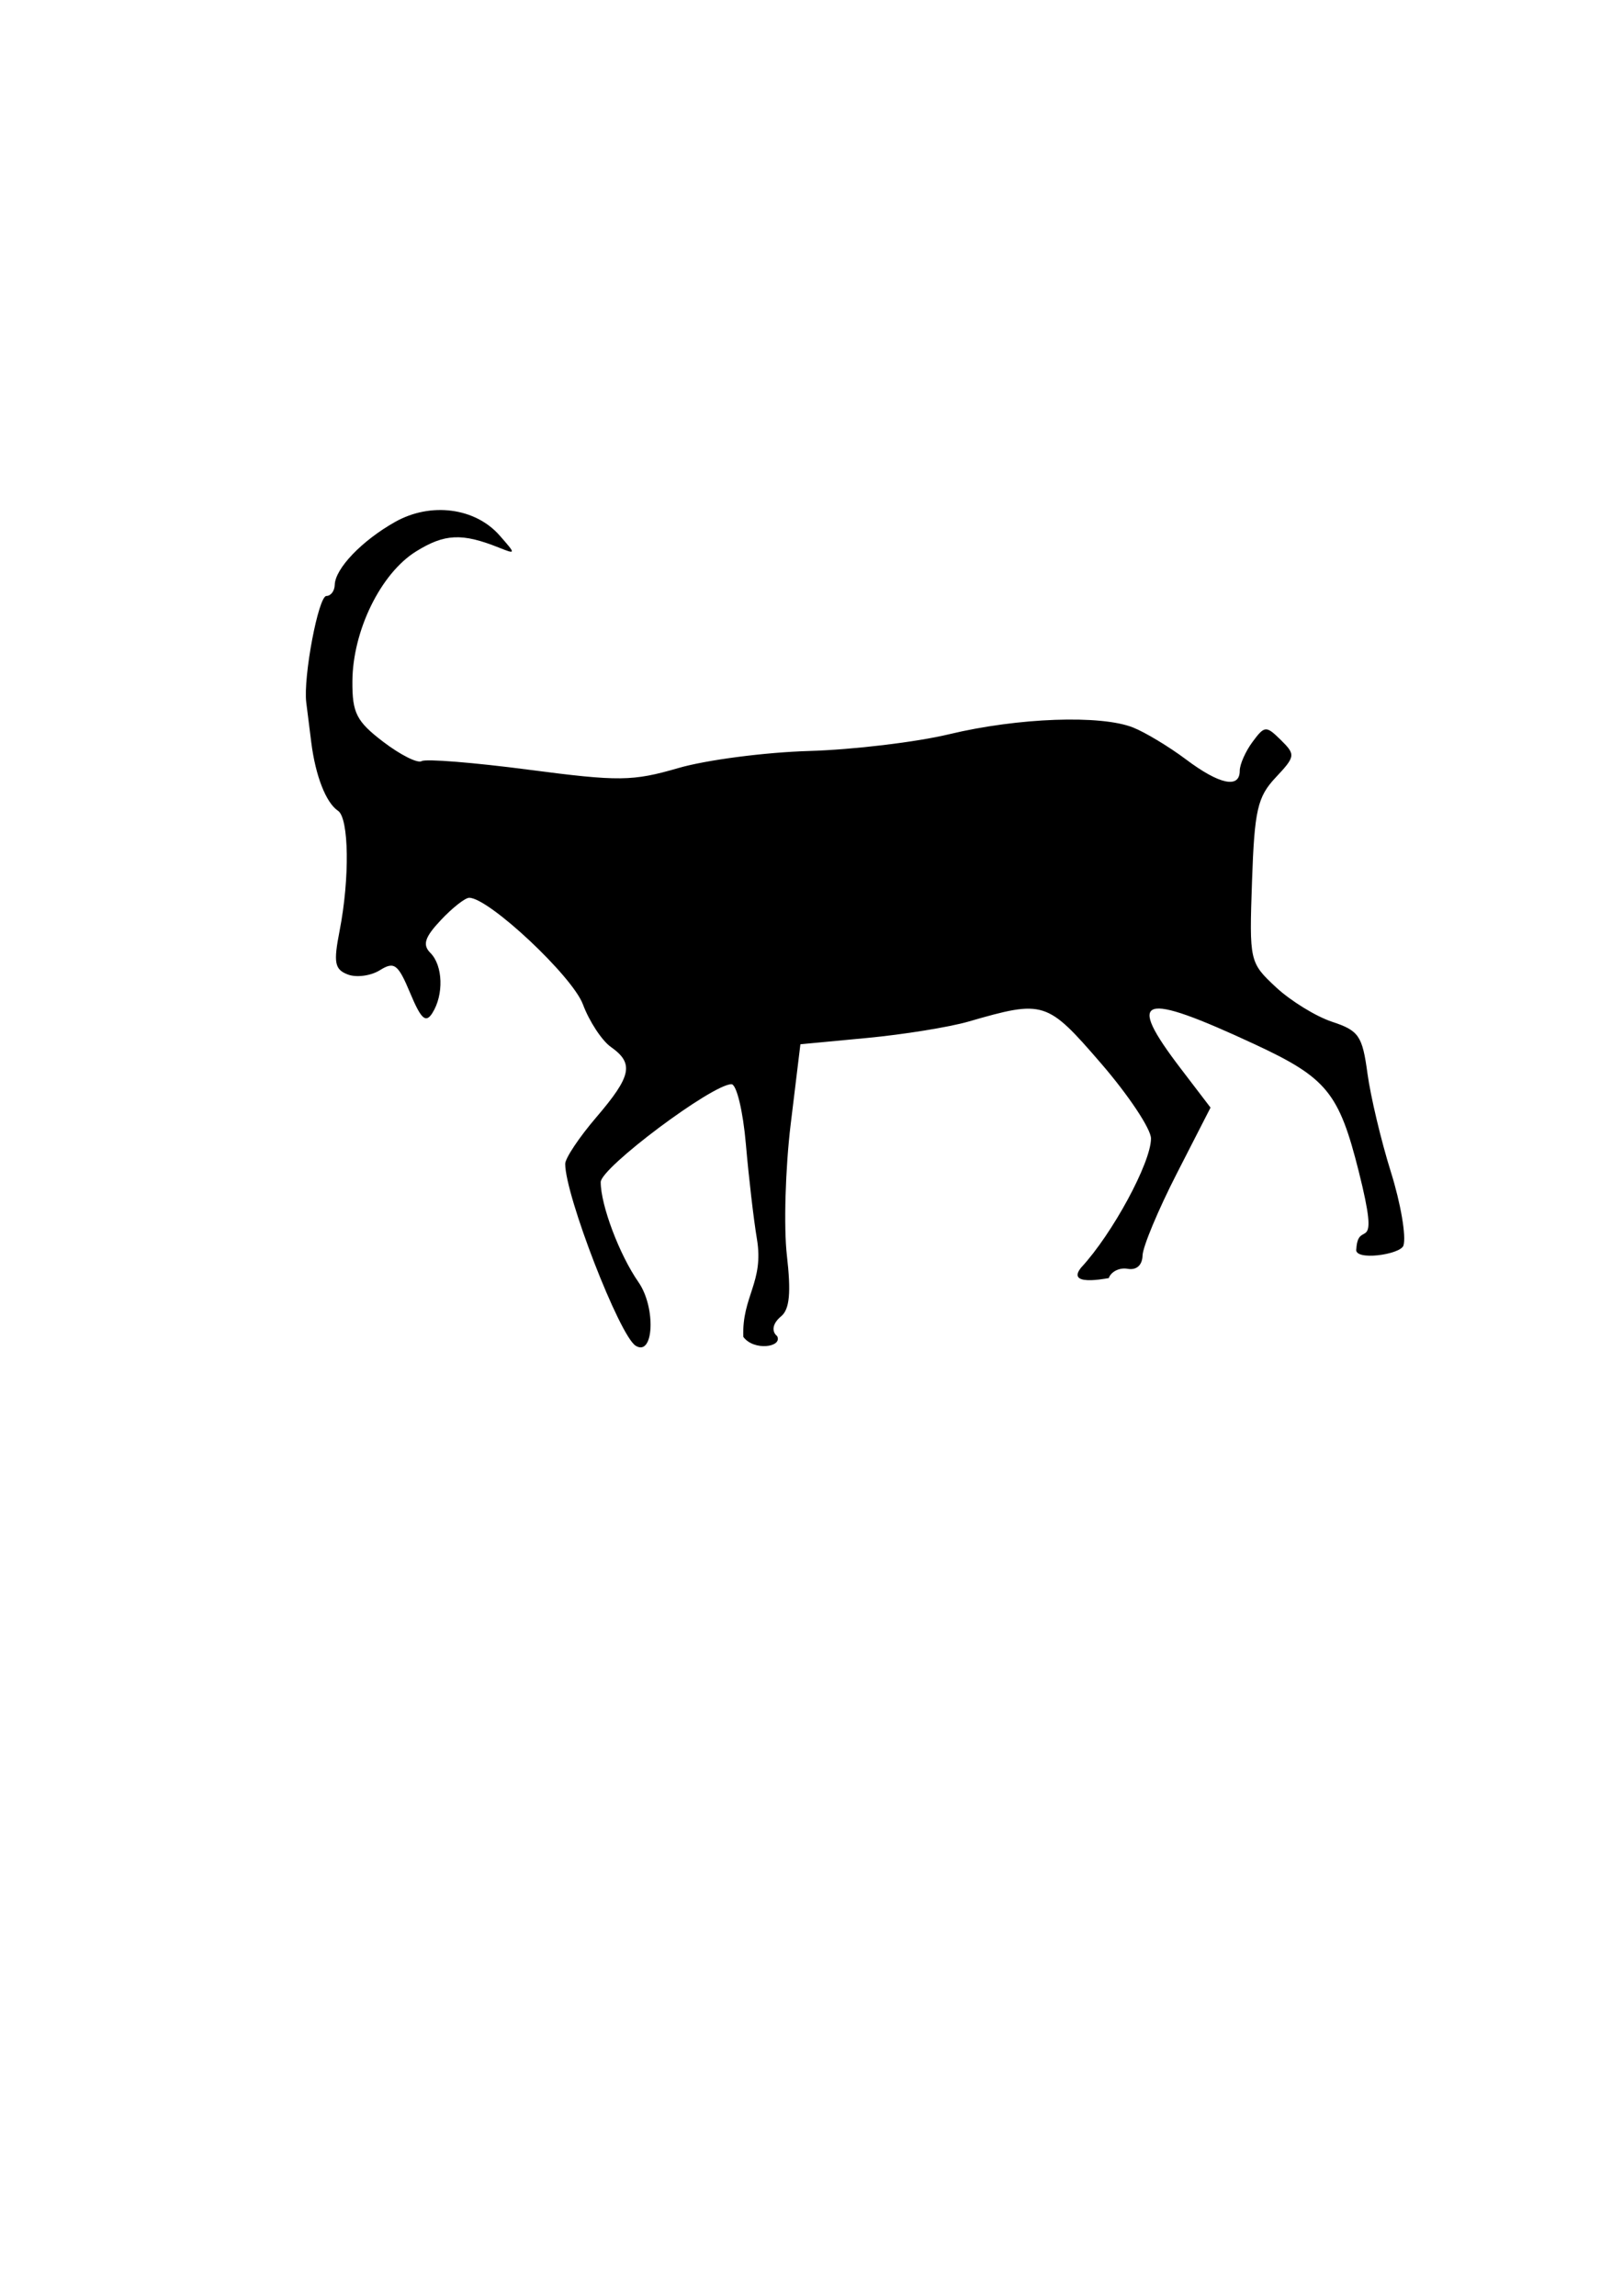 <?xml version="1.0" encoding="UTF-8" standalone="no"?>
<!-- Created with Inkscape (http://www.inkscape.org/) -->

<svg
   xmlns:dc="http://purl.org/dc/elements/1.1/"
   xmlns:cc="http://creativecommons.org/ns#"
   xmlns:rdf="http://www.w3.org/1999/02/22-rdf-syntax-ns#"
   xmlns:svg="http://www.w3.org/2000/svg"
   xmlns="http://www.w3.org/2000/svg"
   xmlns:sodipodi="http://sodipodi.sourceforge.net/DTD/sodipodi-0.dtd"
   xmlns:inkscape="http://www.inkscape.org/namespaces/inkscape"
   width="744.094"
   height="1052.362"
   id="svg2"
   version="1.1"
   inkscape:version="0.47 r22583"
   sodipodi:docname="Ram.svg">
  <defs
     id="defs4">
    <inkscape:perspective
       sodipodi:type="inkscape:persp3d"
       inkscape:vp_x="0 : 526.18109 : 1"
       inkscape:vp_y="0 : 1000 : 0"
       inkscape:vp_z="744.09448 : 526.18109 : 1"
       inkscape:persp3d-origin="372.04724 : 350.78739 : 1"
       id="perspective10" />
    <inkscape:perspective
       id="perspective2824"
       inkscape:persp3d-origin="0.5 : 0.33333333 : 1"
       inkscape:vp_z="1 : 0.5 : 1"
       inkscape:vp_y="0 : 1000 : 0"
       inkscape:vp_x="0 : 0.5 : 1"
       sodipodi:type="inkscape:persp3d" />
  </defs>
  <sodipodi:namedview
     id="base"
     pagecolor="#ffffff"
     bordercolor="#666666"
     borderopacity="1.0"
     inkscape:pageopacity="0.0"
     inkscape:pageshadow="2"
     inkscape:zoom="0.24748737"
     inkscape:cx="509.55021"
     inkscape:cy="519.42787"
     inkscape:document-units="px"
     inkscape:current-layer="g2840"
     showgrid="false"
     inkscape:window-width="1024"
     inkscape:window-height="538"
     inkscape:window-x="-8"
     inkscape:window-y="-8"
     inkscape:window-maximized="1" />
  <g
     inkscape:label="Layer 1"
     inkscape:groupmode="layer"
     id="layer1">
    <g
       id="g2840"
       transform="translate(-68.69,-28.789)">
      <path
         style="fill:#000000;fill-opacity:1"
         d="m 690.525,601.236 c -1.421,5.729 20.273,2.673 21.602,-1.515 1.329,-4.187 -1.257,-19.335 -5.745,-33.661 -4.489,-14.326 -9.329,-34.678 -10.756,-45.227 -2.334,-17.248 -3.964,-19.631 -16.189,-23.666 -7.477,-2.468 -19.09,-9.62 -25.807,-15.895 -12.08,-11.285 -12.199,-11.813 -10.927,-48.665 1.121,-32.482 2.508,-38.558 10.823,-47.409 9.087,-9.673 9.201,-10.485 2.398,-17.19 -6.771,-6.673 -7.444,-6.628 -12.996,0.862 -3.22,4.344 -5.855,10.295 -5.855,13.225 0,8.282 -9.302,6.32 -24.641,-5.198 -7.708,-5.788 -18.593,-12.359 -24.188,-14.601 -14.764,-5.917 -52.778,-4.542 -84.412,3.053 -15.119,3.63 -44.019,7.086 -64.222,7.68 -20.204,0.594 -47.151,4.108 -59.883,7.81 -21.06,6.122 -27.265,6.191 -68.766,0.756 -25.089,-3.285 -47.113,-5.048 -48.943,-3.918 -1.829,1.131 -9.746,-2.841 -17.593,-8.825 -12.292,-9.376 -14.254,-13.207 -14.176,-27.692 0.122,-23.262 12.985,-49.535 29.175,-59.597 13.087,-8.134 21.071,-8.515 37.876,-1.808 8.007,3.195 8.014,3.106 0.459,-5.501 -11.192,-12.75 -31.559,-15.411 -47.871,-6.255 -15.217,8.542 -27.532,21.367 -27.732,28.883 -0.073,2.798 -1.794,5.086 -3.823,5.086 -3.661,0 -10.684,37.137 -9.234,48.83 0.416,3.357 1.451,11.597 2.3,18.311 1.943,15.365 6.747,27.654 12.244,31.317 5.062,3.373 5.427,31.044 0.727,55.085 -2.852,14.587 -2.273,17.647 3.783,19.971 3.934,1.509 10.547,0.624 14.697,-1.967 6.608,-4.127 8.332,-2.826 13.892,10.481 5.01,11.99 7.153,13.92 10.165,9.156 5.305,-8.39 4.874,-21.789 -0.887,-27.55 -3.726,-3.726 -2.634,-7.165 4.778,-15.056 5.284,-5.625 11.138,-10.227 13.009,-10.227 8.974,0 47.291,35.899 52.118,48.83 2.924,7.833 8.705,16.635 12.846,19.559 10.679,7.541 9.474,13.327 -6.712,32.237 -7.833,9.151 -14.242,18.75 -14.242,21.331 0,14.528 24.904,78.807 32.304,83.381 8.362,5.168 9.352,-17.576 1.27,-29.177 -8.725,-12.525 -17.297,-35.24 -17.297,-45.837 0,-6.58 51.155,-44.872 59.944,-44.872 2.334,0 5.309,12.36 6.611,27.469 1.303,15.107 3.579,34.664 5.06,43.461 3.344,19.872 -6.917,26.236 -6.238,44.877 4.79,6.606 18.061,4.75 15.524,-0.313 -2.538,-2.042 -2.373,-5.638 1.827,-9.124 3.882,-3.221 4.593,-10.792 2.624,-27.928 -1.486,-12.93 -0.697,-39.988 1.751,-60.13 l 4.452,-36.622 30.519,-2.884 c 16.785,-1.586 37.731,-4.968 46.546,-7.515 34.586,-9.993 35.931,-9.569 60.741,19.135 12.609,14.588 22.925,30.095 22.925,34.461 0,11.036 -17.715,43.763 -32.02,59.157 -8.013,9.888 16.182,3.903 12.628,4.9 1.059,-3.039 4.94,-4.988 8.624,-4.33 4.122,0.736 6.774,-1.611 6.9,-6.104 0.11,-4.015 7.169,-20.909 15.684,-37.542 l 15.482,-30.243 -13.649,-17.881 c -25.439,-33.326 -18.649,-35.57 33.836,-11.181 33.102,15.382 38.692,22.209 47.77,58.34 10.236,40.737 -0.203,20.999 -1.111,35.463 z"
         id="path2842"
         sodipodi:nodetypes="ccsssssssssssssssssssssssssssssssssssssssssssssccsscccsssccsscccssc" />
    </g>
  </g>
</svg>
